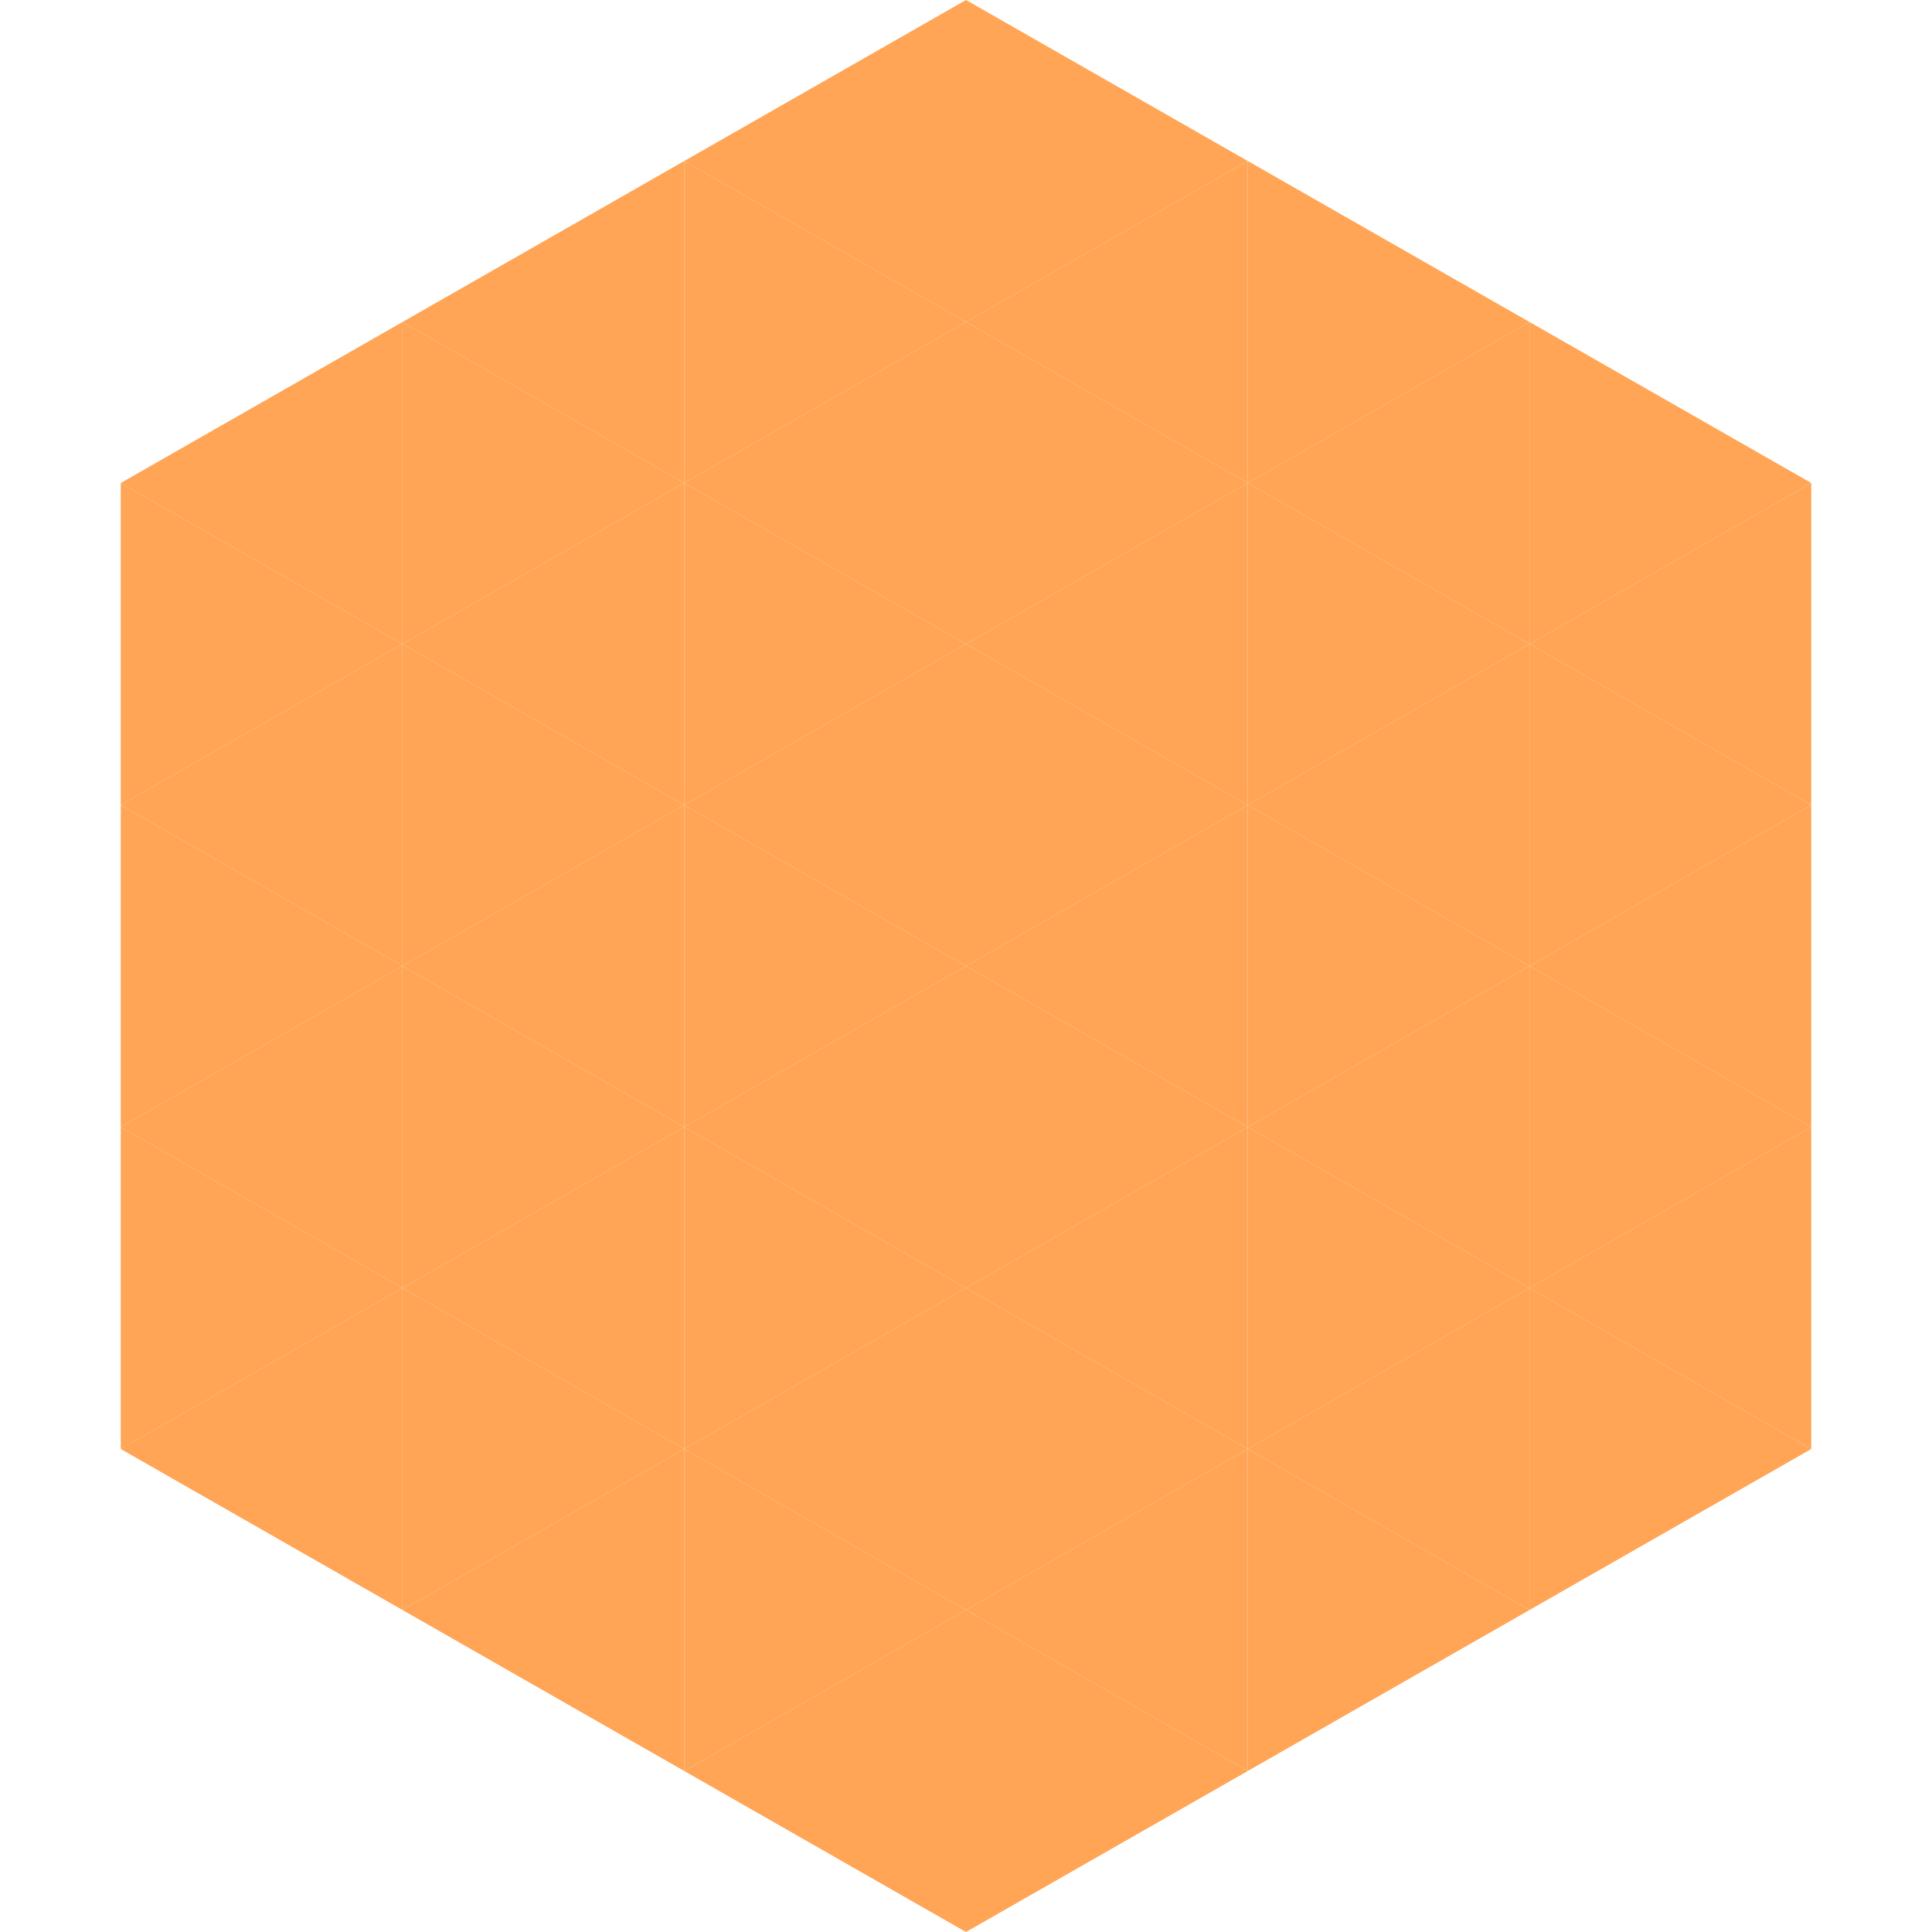 <?xml version="1.0"?>
<!-- Generated by SVGo -->
<svg width="240" height="240"
     xmlns="http://www.w3.org/2000/svg"
     xmlns:xlink="http://www.w3.org/1999/xlink">
<polygon points="50,40 15,60 50,80" style="fill:rgb(255,165,85)" />
<polygon points="190,40 225,60 190,80" style="fill:rgb(255,165,85)" />
<polygon points="15,60 50,80 15,100" style="fill:rgb(255,165,85)" />
<polygon points="225,60 190,80 225,100" style="fill:rgb(255,165,85)" />
<polygon points="50,80 15,100 50,120" style="fill:rgb(255,165,85)" />
<polygon points="190,80 225,100 190,120" style="fill:rgb(255,165,85)" />
<polygon points="15,100 50,120 15,140" style="fill:rgb(255,165,85)" />
<polygon points="225,100 190,120 225,140" style="fill:rgb(255,165,85)" />
<polygon points="50,120 15,140 50,160" style="fill:rgb(255,165,85)" />
<polygon points="190,120 225,140 190,160" style="fill:rgb(255,165,85)" />
<polygon points="15,140 50,160 15,180" style="fill:rgb(255,165,85)" />
<polygon points="225,140 190,160 225,180" style="fill:rgb(255,165,85)" />
<polygon points="50,160 15,180 50,200" style="fill:rgb(255,165,85)" />
<polygon points="190,160 225,180 190,200" style="fill:rgb(255,165,85)" />
<polygon points="15,180 50,200 15,220" style="fill:rgb(255,255,255); fill-opacity:0" />
<polygon points="225,180 190,200 225,220" style="fill:rgb(255,255,255); fill-opacity:0" />
<polygon points="50,0 85,20 50,40" style="fill:rgb(255,255,255); fill-opacity:0" />
<polygon points="190,0 155,20 190,40" style="fill:rgb(255,255,255); fill-opacity:0" />
<polygon points="85,20 50,40 85,60" style="fill:rgb(255,165,85)" />
<polygon points="155,20 190,40 155,60" style="fill:rgb(255,165,85)" />
<polygon points="50,40 85,60 50,80" style="fill:rgb(255,165,85)" />
<polygon points="190,40 155,60 190,80" style="fill:rgb(255,165,85)" />
<polygon points="85,60 50,80 85,100" style="fill:rgb(255,165,85)" />
<polygon points="155,60 190,80 155,100" style="fill:rgb(255,165,85)" />
<polygon points="50,80 85,100 50,120" style="fill:rgb(255,165,85)" />
<polygon points="190,80 155,100 190,120" style="fill:rgb(255,165,85)" />
<polygon points="85,100 50,120 85,140" style="fill:rgb(255,165,85)" />
<polygon points="155,100 190,120 155,140" style="fill:rgb(255,165,85)" />
<polygon points="50,120 85,140 50,160" style="fill:rgb(255,165,85)" />
<polygon points="190,120 155,140 190,160" style="fill:rgb(255,165,85)" />
<polygon points="85,140 50,160 85,180" style="fill:rgb(255,165,85)" />
<polygon points="155,140 190,160 155,180" style="fill:rgb(255,165,85)" />
<polygon points="50,160 85,180 50,200" style="fill:rgb(255,165,85)" />
<polygon points="190,160 155,180 190,200" style="fill:rgb(255,165,85)" />
<polygon points="85,180 50,200 85,220" style="fill:rgb(255,165,85)" />
<polygon points="155,180 190,200 155,220" style="fill:rgb(255,165,85)" />
<polygon points="120,0 85,20 120,40" style="fill:rgb(255,165,85)" />
<polygon points="120,0 155,20 120,40" style="fill:rgb(255,165,85)" />
<polygon points="85,20 120,40 85,60" style="fill:rgb(255,165,85)" />
<polygon points="155,20 120,40 155,60" style="fill:rgb(255,165,85)" />
<polygon points="120,40 85,60 120,80" style="fill:rgb(255,165,85)" />
<polygon points="120,40 155,60 120,80" style="fill:rgb(255,165,85)" />
<polygon points="85,60 120,80 85,100" style="fill:rgb(255,165,85)" />
<polygon points="155,60 120,80 155,100" style="fill:rgb(255,165,85)" />
<polygon points="120,80 85,100 120,120" style="fill:rgb(255,165,85)" />
<polygon points="120,80 155,100 120,120" style="fill:rgb(255,165,85)" />
<polygon points="85,100 120,120 85,140" style="fill:rgb(255,165,85)" />
<polygon points="155,100 120,120 155,140" style="fill:rgb(255,165,85)" />
<polygon points="120,120 85,140 120,160" style="fill:rgb(255,165,85)" />
<polygon points="120,120 155,140 120,160" style="fill:rgb(255,165,85)" />
<polygon points="85,140 120,160 85,180" style="fill:rgb(255,165,85)" />
<polygon points="155,140 120,160 155,180" style="fill:rgb(255,165,85)" />
<polygon points="120,160 85,180 120,200" style="fill:rgb(255,165,85)" />
<polygon points="120,160 155,180 120,200" style="fill:rgb(255,165,85)" />
<polygon points="85,180 120,200 85,220" style="fill:rgb(255,165,85)" />
<polygon points="155,180 120,200 155,220" style="fill:rgb(255,165,85)" />
<polygon points="120,200 85,220 120,240" style="fill:rgb(255,165,85)" />
<polygon points="120,200 155,220 120,240" style="fill:rgb(255,165,85)" />
<polygon points="85,220 120,240 85,260" style="fill:rgb(255,255,255); fill-opacity:0" />
<polygon points="155,220 120,240 155,260" style="fill:rgb(255,255,255); fill-opacity:0" />
</svg>
